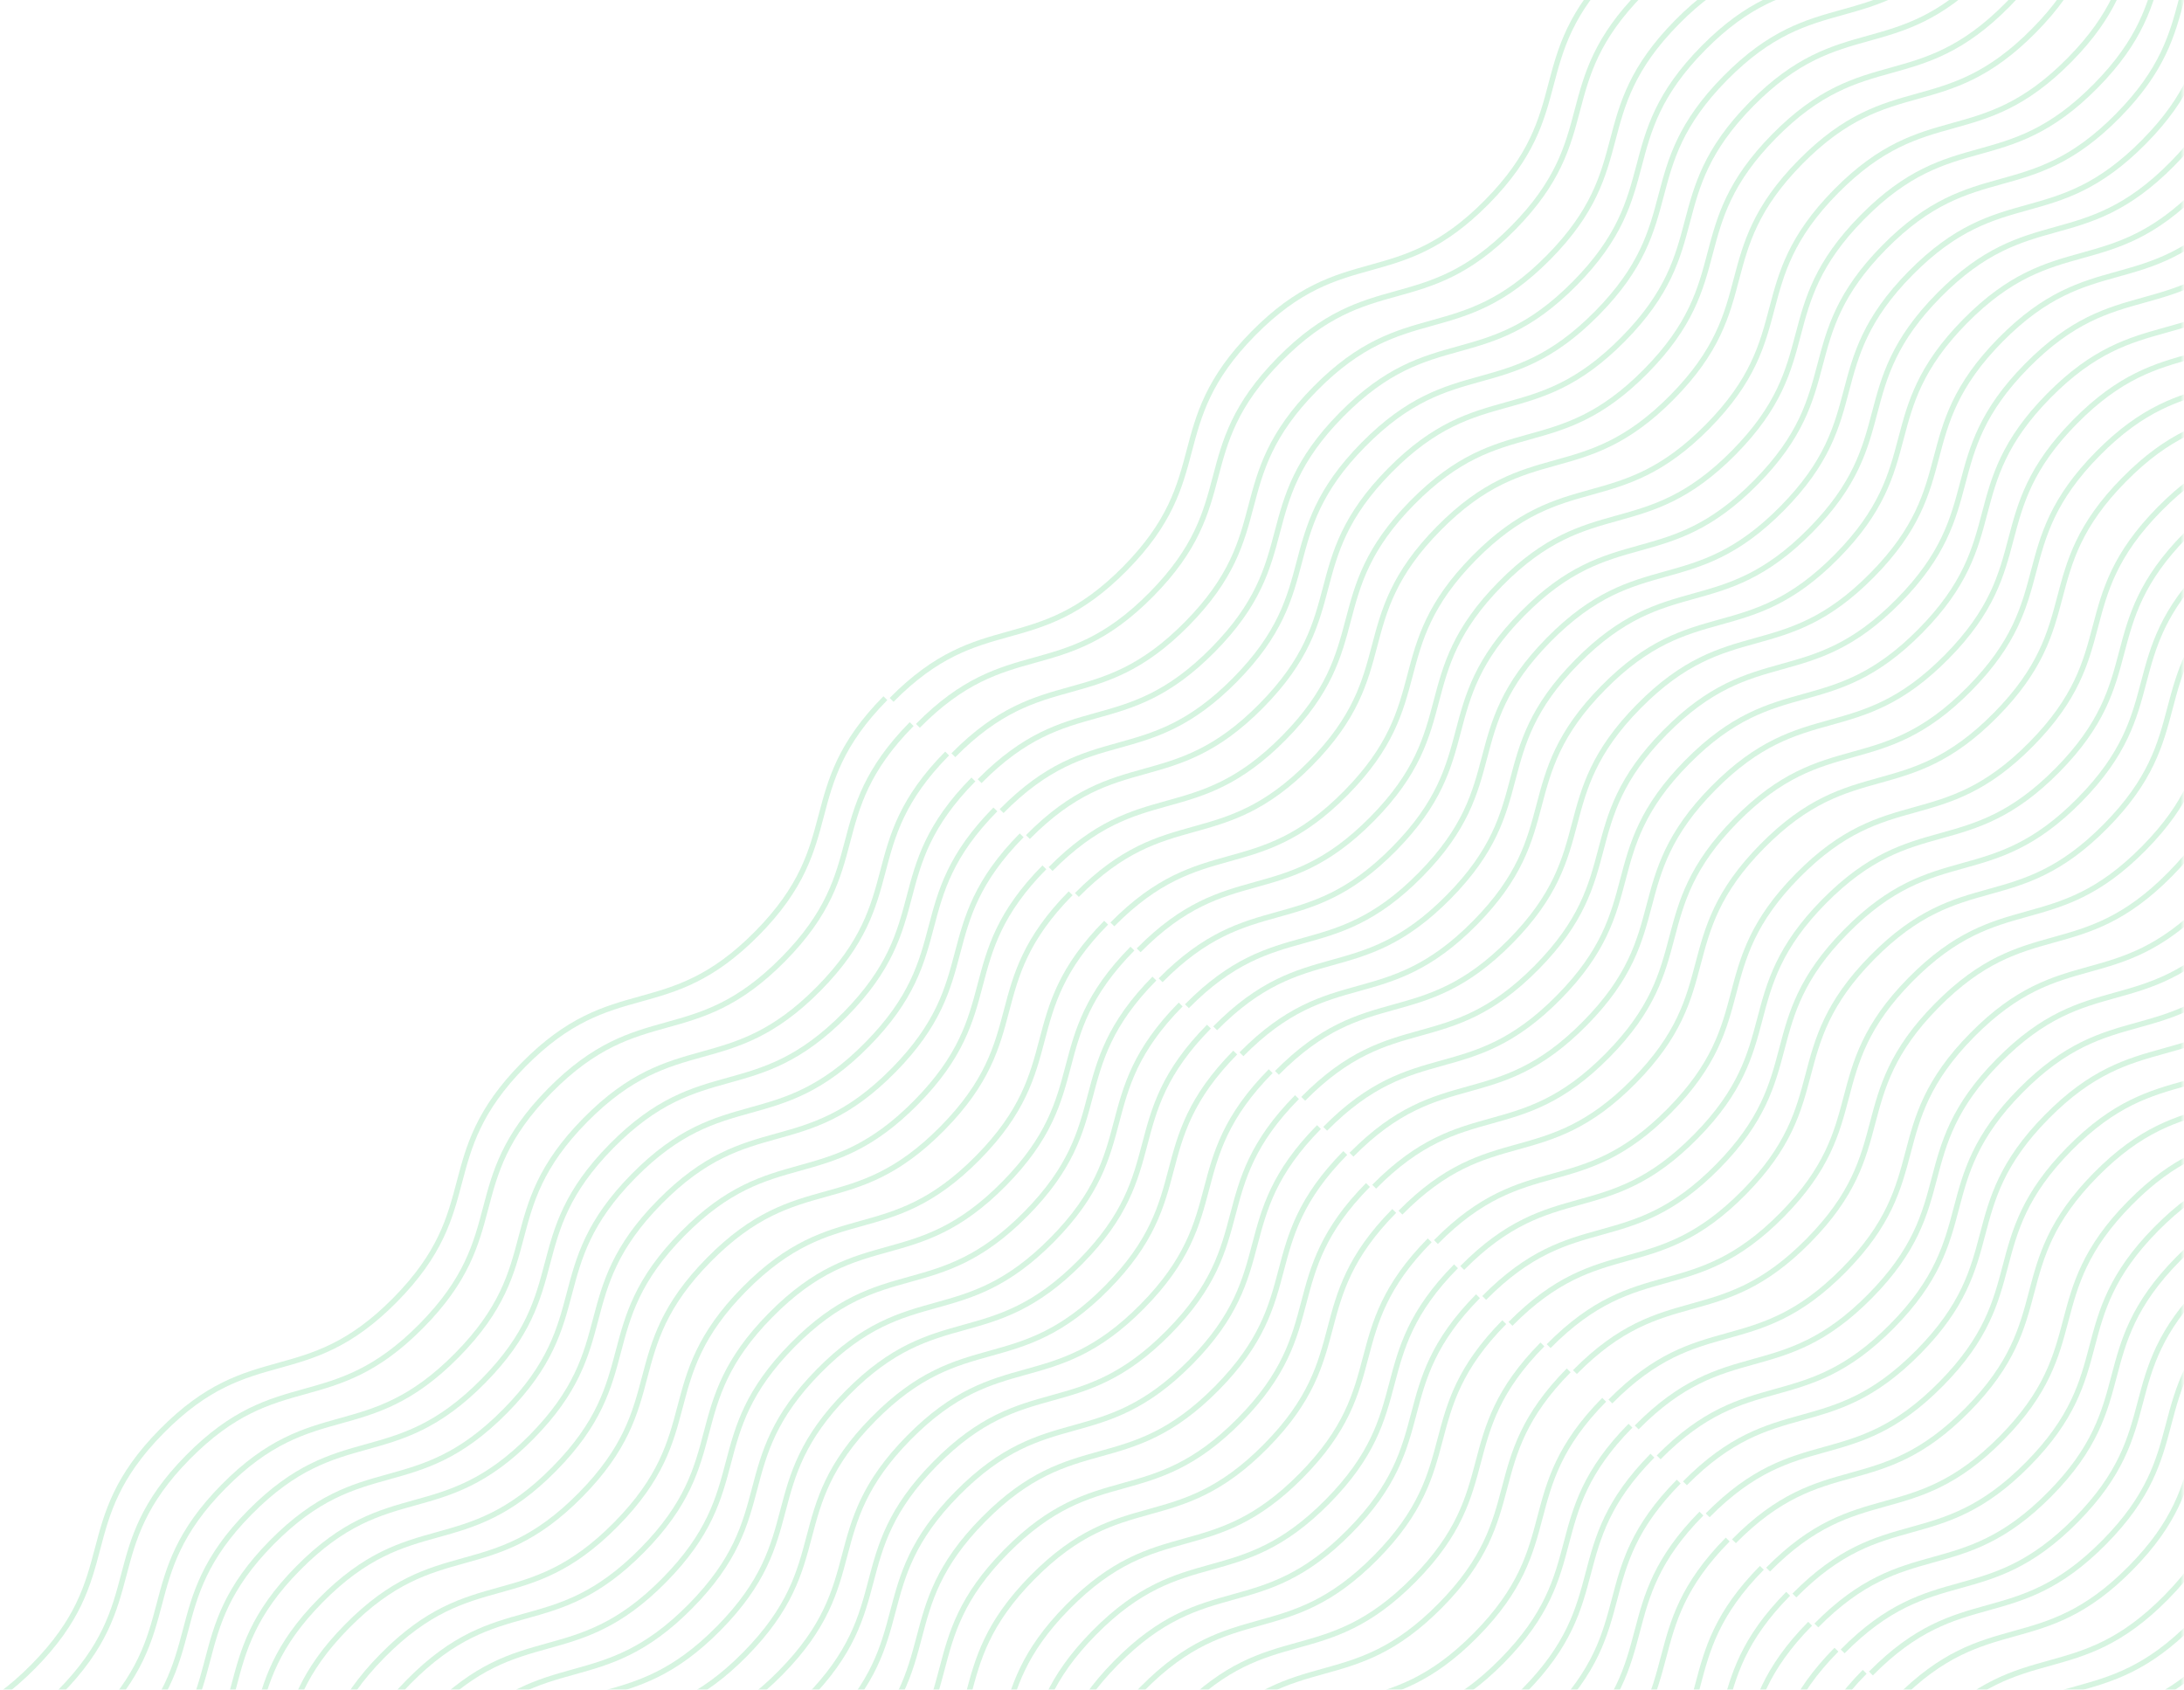<svg width="982" height="760" viewBox="0 0 982 760" fill="none" xmlns="http://www.w3.org/2000/svg">
<g clip-path="url(#clip0_4794_11714)">
<mask id="mask0_4794_11714" style="mask-type:alpha" maskUnits="userSpaceOnUse" x="-459" y="-1" width="1441" height="762">
<rect x="-458.469" y="-1" width="1440" height="761.25" fill="#13322E"/>
</mask>
<g mask="url(#mask0_4794_11714)">
<g opacity="0.4">
<path opacity="0.5" d="M-40.5 858.544C0.172 817.334 23.81 840.663 64.481 799.454C105.153 758.244 81.515 734.914 122.175 693.716C162.836 652.518 186.485 675.836 227.157 634.626C267.829 593.416 244.191 570.087 284.863 528.877C325.534 487.667 349.172 510.996 389.856 469.775C430.539 428.553 406.89 405.236 447.561 364.026" stroke="#33CA66" stroke-width="2.452" stroke-miterlimit="10"/>
<path opacity="0.5" d="M254.93 1149.19C295.601 1107.98 319.239 1131.31 359.911 1090.1C400.583 1048.89 376.945 1025.57 417.605 984.367C458.265 943.169 481.915 966.487 522.587 925.277C563.258 884.067 539.62 860.738 580.292 819.528C620.964 778.318 644.602 801.647 685.285 760.426C725.969 719.204 702.319 695.886 742.991 654.677" stroke="#33CA66" stroke-width="2.452" stroke-miterlimit="10"/>
<path opacity="0.5" d="M104.992 1001.41C145.664 960.2 169.302 983.529 209.974 942.319C250.646 901.109 227.008 877.78 267.668 836.582C308.328 795.384 331.977 818.702 372.649 777.492C413.321 736.282 389.683 712.953 430.355 671.743C471.027 630.533 494.664 653.862 535.348 612.64C576.031 571.419 552.382 548.101 593.054 506.891" stroke="#33CA66" stroke-width="2.452" stroke-miterlimit="10"/>
<path opacity="0.5" d="M30.996 934.625C71.668 893.415 95.306 916.744 135.978 875.535C176.649 834.325 153.011 810.995 193.672 769.797C234.332 728.599 257.981 751.917 298.653 710.707C339.325 669.497 315.687 646.168 356.359 604.958C397.03 563.748 420.668 587.077 461.352 545.856C502.035 504.634 478.386 481.317 519.057 440.107" stroke="#33CA66" stroke-width="2.452" stroke-miterlimit="10"/>
<path opacity="0.5" d="M325.84 1224.79C366.512 1183.58 390.15 1206.91 430.821 1165.7C471.493 1124.49 447.855 1101.16 488.515 1059.96C529.175 1018.76 552.825 1042.08 593.497 1000.87C634.169 959.658 610.531 936.329 651.202 895.119C691.874 853.909 715.512 877.238 756.196 836.016C796.879 794.795 773.229 771.477 813.901 730.267" stroke="#33CA66" stroke-width="2.452" stroke-miterlimit="10"/>
<path opacity="0.5" d="M176.488 1077.49C217.16 1036.28 240.798 1059.61 281.47 1018.4C322.142 977.19 298.504 953.861 339.164 912.663C379.824 871.465 403.473 894.783 444.145 853.573C484.817 812.363 461.179 789.034 501.851 747.824C542.523 706.614 566.161 729.943 606.844 688.721C647.528 647.5 623.878 624.182 664.55 582.972" stroke="#33CA66" stroke-width="2.452" stroke-miterlimit="10"/>
<path opacity="0.5" d="M-50.383 845.072C-9.711 803.862 13.927 827.191 54.599 785.981C95.27 744.772 71.632 721.442 112.293 680.244C152.953 639.046 176.602 662.364 217.274 621.154C257.946 579.944 234.308 556.615 274.98 515.405C315.652 474.195 339.289 497.524 379.973 456.303C420.656 415.081 397.007 391.763 437.679 350.553" stroke="#33CA66" stroke-width="2.452" stroke-miterlimit="10"/>
<path opacity="0.5" d="M245.051 1135.72C285.723 1094.51 309.361 1117.84 350.032 1076.63C390.704 1035.42 367.066 1012.09 407.726 970.895C448.386 929.697 472.036 953.015 512.708 911.805C553.38 870.595 529.742 847.266 570.413 806.056C611.085 764.846 634.723 788.175 675.407 746.953C716.09 705.732 692.44 682.414 733.112 641.204" stroke="#33CA66" stroke-width="2.452" stroke-miterlimit="10"/>
<path opacity="0.5" d="M95.109 987.938C135.781 946.728 159.419 970.057 200.091 928.848C240.763 887.638 217.125 864.308 257.785 823.11C298.445 781.912 322.095 805.23 362.766 764.02C403.438 722.81 379.8 699.481 420.472 658.271C461.144 617.061 484.782 640.39 525.465 599.169C566.149 557.947 542.499 534.63 583.171 493.42" stroke="#33CA66" stroke-width="2.452" stroke-miterlimit="10"/>
<path opacity="0.5" d="M21.113 921.153C61.785 879.943 85.423 903.272 126.095 862.062C166.767 820.852 143.129 797.523 183.789 756.325C224.449 715.127 248.098 738.444 288.77 697.235C329.442 656.025 305.804 632.695 346.476 591.486C387.148 550.276 410.786 573.605 451.469 532.383C492.153 491.162 468.503 467.844 509.175 426.634" stroke="#33CA66" stroke-width="2.452" stroke-miterlimit="10"/>
<path opacity="0.5" d="M315.957 1211.31C356.629 1170.1 380.267 1193.43 420.939 1152.22C461.61 1111.01 437.972 1087.68 478.632 1046.49C519.293 1005.29 542.942 1028.61 583.614 987.396C624.286 946.186 600.648 922.856 641.32 881.647C681.991 840.437 705.629 863.766 746.313 822.544C786.996 781.323 763.347 758.005 804.018 716.795" stroke="#33CA66" stroke-width="2.452" stroke-miterlimit="10"/>
<path opacity="0.5" d="M166.605 1064.02C207.277 1022.81 230.915 1046.14 271.587 1004.93C312.259 963.719 288.621 940.389 329.281 899.191C369.941 857.993 393.591 881.311 434.262 840.101C474.934 798.891 451.296 775.562 491.968 734.352C532.64 693.142 556.278 716.471 596.961 675.25C637.645 634.028 613.995 610.71 654.667 569.501" stroke="#33CA66" stroke-width="2.452" stroke-miterlimit="10"/>
<path opacity="0.5" d="M-78.148 820.183C-37.477 778.973 -13.839 802.302 26.833 761.092C67.505 719.882 43.867 696.553 84.527 655.355C125.187 614.157 148.837 637.475 189.509 596.265C230.18 555.055 206.542 531.725 247.214 490.516C287.886 449.306 311.524 472.635 352.207 431.413C392.891 390.192 369.241 366.874 409.913 325.664" stroke="#33CA66" stroke-width="2.452" stroke-miterlimit="10"/>
<path opacity="0.5" d="M217.281 1110.83C257.953 1069.62 281.591 1092.95 322.263 1051.74C362.935 1010.53 339.297 987.204 379.957 946.006C420.617 904.808 444.266 928.125 484.938 886.915C525.61 845.705 501.972 822.376 542.644 781.166C583.316 739.956 606.954 763.286 647.637 722.064C688.321 680.842 664.671 657.525 705.343 616.315" stroke="#33CA66" stroke-width="2.452" stroke-miterlimit="10"/>
<path opacity="0.5" d="M67.344 967.898C108.016 926.689 131.654 950.018 172.325 908.808C212.997 867.598 189.359 844.269 230.019 803.071C270.679 761.873 294.329 785.19 335.001 743.98C375.673 702.771 352.035 679.441 392.706 638.231C433.378 597.022 457.016 620.351 497.7 579.129C538.383 537.907 514.733 514.59 555.405 473.38" stroke="#33CA66" stroke-width="2.452" stroke-miterlimit="10"/>
<path opacity="0.5" d="M-6.656 896.264C34.016 855.054 57.654 878.383 98.325 837.174C138.997 795.964 115.359 772.634 156.019 731.436C196.679 690.238 220.329 713.556 261.001 672.346C301.673 631.136 278.035 607.807 318.706 566.597C359.378 525.387 383.016 548.716 423.7 507.495C464.383 466.273 440.733 442.955 481.405 401.746" stroke="#33CA66" stroke-width="2.452" stroke-miterlimit="10"/>
<path opacity="0.5" d="M288.777 1186.91C329.449 1145.7 353.087 1169.03 393.759 1127.82C434.431 1086.61 410.793 1063.28 451.453 1022.09C492.113 980.889 515.763 1004.21 556.434 962.997C597.106 921.787 573.468 898.457 614.14 857.248C654.812 816.038 678.45 839.367 719.133 798.145C759.817 756.924 736.167 733.606 776.839 692.396" stroke="#33CA66" stroke-width="2.452" stroke-miterlimit="10"/>
<path opacity="0.5" d="M138.836 1039.13C179.508 997.92 203.146 1021.25 243.817 980.04C284.489 938.83 260.851 915.5 301.511 874.302C342.171 833.104 365.821 856.422 406.493 815.212C447.165 774.002 423.527 750.673 464.198 709.463C504.87 668.253 528.508 691.582 569.192 650.361C609.875 609.139 586.226 585.821 626.897 544.612" stroke="#33CA66" stroke-width="2.452" stroke-miterlimit="10"/>
<path opacity="0.5" d="M-28.68 870.209C11.992 828.999 35.63 852.328 76.302 811.118C116.974 769.908 93.336 746.579 133.996 705.381C174.656 664.183 198.306 687.501 238.977 646.291C279.649 605.081 256.011 581.751 296.683 540.542C337.355 499.332 360.993 522.661 401.676 481.439C442.36 440.218 418.71 416.9 459.382 375.69" stroke="#33CA66" stroke-width="2.452" stroke-miterlimit="10"/>
<path opacity="0.5" d="M266.75 1160.86C307.422 1119.65 331.06 1142.98 371.732 1101.77C412.403 1060.56 388.765 1037.23 429.425 996.032C470.086 954.834 493.735 978.151 534.407 936.941C575.079 895.732 551.441 872.402 592.113 831.192C632.784 789.983 656.422 813.312 697.106 772.09C737.789 730.868 714.14 707.551 754.811 666.341" stroke="#33CA66" stroke-width="2.452" stroke-miterlimit="10"/>
<path opacity="0.5" d="M116.812 1013.07C157.484 971.865 181.122 995.194 221.794 953.984C262.466 912.774 238.828 889.445 279.488 848.247C320.148 807.049 343.798 830.366 384.469 789.157C425.141 747.947 401.503 724.617 442.175 683.407C482.847 642.198 506.485 665.527 547.168 624.305C587.852 583.084 564.202 559.766 604.874 518.556" stroke="#33CA66" stroke-width="2.452" stroke-miterlimit="10"/>
<path opacity="0.5" d="M42.816 946.29C83.488 905.08 107.126 928.41 147.798 887.2C188.47 845.99 164.832 822.66 205.492 781.462C246.152 740.264 269.802 763.582 310.473 722.372C351.145 681.162 327.507 657.833 368.179 616.623C408.851 575.413 432.489 598.743 473.172 557.521C513.856 516.299 490.206 492.982 530.878 451.772" stroke="#33CA66" stroke-width="2.452" stroke-miterlimit="10"/>
<path opacity="0.5" d="M337.66 1236.45C378.332 1195.24 401.97 1218.57 442.642 1177.36C483.313 1136.15 459.676 1112.82 500.336 1071.62C540.996 1030.42 564.645 1053.74 605.317 1012.53C645.989 971.323 622.351 947.993 663.023 906.783C703.694 865.574 727.332 888.903 768.016 847.681C808.699 806.459 785.05 783.142 825.722 741.932" stroke="#33CA66" stroke-width="2.452" stroke-miterlimit="10"/>
<path opacity="0.5" d="M188.309 1089.16C228.98 1047.95 252.618 1071.28 293.29 1030.07C333.962 988.856 310.324 965.526 350.984 924.328C391.644 883.13 415.294 906.448 455.966 865.238C496.637 824.028 472.999 800.699 513.671 759.489C554.343 718.279 577.981 741.608 618.664 700.387C659.348 659.165 635.698 635.847 676.37 594.637" stroke="#33CA66" stroke-width="2.452" stroke-miterlimit="10"/>
<path opacity="0.5" d="M127.02 1027.46C167.691 986.255 191.329 1009.58 232.001 968.374C272.673 927.165 249.035 903.835 289.695 862.637C330.355 821.439 354.005 844.757 394.677 803.547C435.348 762.337 411.71 739.008 452.382 697.798C493.054 656.588 516.692 679.917 557.375 638.696C598.059 597.474 574.409 574.156 615.081 532.947" stroke="#33CA66" stroke-width="2.452" stroke-miterlimit="10"/>
<path opacity="0.5" d="M-89.969 808.518C-49.297 767.308 -25.659 790.638 15.013 749.428C55.685 708.218 32.047 684.889 72.707 643.691C113.367 602.493 137.016 625.81 177.688 584.6C218.36 543.39 194.722 520.061 235.394 478.851C276.066 437.641 299.704 460.971 340.387 419.749C381.071 378.527 357.421 355.21 398.093 314" stroke="#33CA66" stroke-width="2.452" stroke-miterlimit="10"/>
<path opacity="0.5" d="M205.461 1099.17C246.133 1057.96 269.771 1081.29 310.442 1040.08C351.114 998.869 327.476 975.539 368.136 934.341C408.796 893.143 432.446 916.461 473.118 875.251C513.79 834.041 490.152 810.712 530.823 769.502C571.495 728.292 595.133 751.621 635.817 710.4C676.5 669.178 652.851 645.861 693.522 604.651" stroke="#33CA66" stroke-width="2.452" stroke-miterlimit="10"/>
<path opacity="0.5" d="M55.523 956.233C96.195 915.023 119.833 938.353 160.505 897.143C201.177 855.933 177.539 832.604 218.199 791.406C258.859 750.208 282.509 773.525 323.18 732.315C363.852 691.106 340.214 667.776 380.886 626.566C421.558 585.356 445.196 608.686 485.879 567.464C526.563 526.242 502.913 502.925 543.585 461.715" stroke="#33CA66" stroke-width="2.452" stroke-miterlimit="10"/>
<path opacity="0.5" d="M350.367 1246.39C391.039 1205.18 414.677 1228.51 455.349 1187.3C496.021 1146.09 472.383 1122.76 513.043 1081.57C553.703 1040.37 577.352 1063.69 618.024 1022.48C658.696 981.266 635.058 957.937 675.73 916.727C716.402 875.517 740.039 898.847 780.723 857.625C821.406 816.403 797.757 793.086 838.429 751.876" stroke="#33CA66" stroke-width="2.452" stroke-miterlimit="10"/>
<path opacity="0.5" d="M-18.473 884.599C22.199 843.389 45.837 866.718 86.509 825.508C127.181 784.299 103.543 760.969 144.203 719.771C184.863 678.573 208.513 701.891 249.184 660.681C289.856 619.471 266.218 596.142 306.89 554.932C347.562 513.722 371.2 537.051 411.883 495.83C452.567 454.608 428.917 431.29 469.589 390.081" stroke="#33CA66" stroke-width="2.452" stroke-miterlimit="10"/>
<path opacity="0.5" d="M276.957 1175.25C317.629 1134.04 341.267 1157.37 381.939 1116.16C422.61 1074.95 398.972 1051.62 439.632 1010.42C480.293 969.224 503.942 992.542 544.614 951.332C585.286 910.122 561.648 886.793 602.32 845.583C642.991 804.373 666.629 827.702 707.313 786.481C747.996 745.259 724.347 721.941 765.018 680.731" stroke="#33CA66" stroke-width="2.452" stroke-miterlimit="10"/>
<path opacity="0.5" d="M-62.199 833.407C-21.527 792.197 2.111 815.526 42.782 774.317C83.454 733.107 59.816 709.777 100.476 668.579C141.136 627.381 164.786 650.699 205.458 609.489C246.13 568.279 222.492 544.95 263.163 503.74C303.835 462.53 327.473 485.859 368.157 444.638C408.84 403.416 385.19 380.099 425.862 338.889" stroke="#33CA66" stroke-width="2.452" stroke-miterlimit="10"/>
<path opacity="0.5" d="M233.23 1124.06C273.902 1082.85 297.54 1106.18 338.212 1064.97C378.884 1023.76 355.246 1000.43 395.906 959.23C436.566 918.032 460.216 941.35 500.887 900.14C541.559 858.93 517.921 835.6 558.593 794.391C599.265 753.181 622.903 776.51 663.586 735.288C704.27 694.067 680.62 670.749 721.292 629.539" stroke="#33CA66" stroke-width="2.452" stroke-miterlimit="10"/>
<path opacity="0.5" d="M83.293 976.272C123.965 935.063 147.603 958.392 188.275 917.182C228.946 875.972 205.308 852.643 245.968 811.445C286.628 770.247 310.278 793.564 350.95 752.355C391.622 711.145 367.984 687.815 408.656 646.605C449.327 605.396 472.965 628.725 513.649 587.503C554.332 546.282 530.683 522.964 571.354 481.754" stroke="#33CA66" stroke-width="2.452" stroke-miterlimit="10"/>
<path opacity="0.5" d="M9.297 909.488C49.969 868.278 73.607 891.608 114.278 850.398C154.95 809.188 131.312 785.859 171.972 744.661C212.632 703.463 236.282 726.78 276.954 685.57C317.626 644.36 293.988 621.031 334.659 579.821C375.331 538.611 398.969 561.941 439.653 520.719C480.336 479.497 456.686 456.18 497.358 414.97" stroke="#33CA66" stroke-width="2.452" stroke-miterlimit="10"/>
<path opacity="0.5" d="M304.137 1199.65C344.809 1158.44 368.446 1181.77 409.118 1140.56C449.79 1099.35 426.152 1076.02 466.812 1034.82C507.472 993.623 531.122 1016.94 571.794 975.73C612.465 934.521 588.827 911.191 629.499 869.981C670.171 828.772 693.809 852.101 734.493 810.879C775.176 769.657 751.526 746.34 792.198 705.13" stroke="#33CA66" stroke-width="2.452" stroke-miterlimit="10"/>
<path opacity="0.5" d="M154.785 1052.35C195.457 1011.14 219.095 1034.47 259.767 993.264C300.438 952.054 276.801 928.724 317.461 887.526C358.121 846.328 381.77 869.646 422.442 828.436C463.114 787.226 439.476 763.897 480.148 722.687C520.819 681.477 544.457 704.806 585.141 663.585C625.824 622.363 602.175 599.046 642.847 557.836" stroke="#33CA66" stroke-width="2.452" stroke-miterlimit="10"/>
</g>
<g opacity="0.4">
<path opacity="0.5" d="M912.719 828.727C953.391 787.517 977.029 810.847 1017.7 769.637C1058.37 728.427 1034.73 705.098 1075.39 663.9C1116.05 622.702 1139.7 646.019 1180.38 604.809C1221.05 563.599 1197.41 540.27 1238.08 499.06C1278.75 457.85 1302.39 481.18 1343.07 439.958C1383.76 398.736 1360.11 375.419 1400.78 334.209" stroke="#33CA66" stroke-width="2.452" stroke-miterlimit="10"/>
<path opacity="0.5" d="M450.359 364.796C491.031 323.587 514.669 346.916 555.341 305.706C596.013 264.496 572.375 241.167 613.035 199.969C653.695 158.771 677.345 182.088 718.016 140.878C758.688 99.669 735.05 76.339 775.722 35.129C816.394 -6.08 840.032 17.249 880.715 -23.973C921.399 -65.195 897.749 -88.512 938.421 -129.722" stroke="#33CA66" stroke-width="2.452" stroke-miterlimit="10"/>
<path opacity="0.5" d="M745.789 655.447C786.461 614.237 810.099 637.567 850.771 596.357C891.442 555.147 867.804 531.818 908.464 490.62C949.125 449.422 972.774 472.739 1013.45 431.529C1054.12 390.319 1030.48 366.99 1071.15 325.78C1111.82 284.57 1135.46 307.9 1176.14 266.678C1216.83 225.456 1193.18 202.139 1233.85 160.929" stroke="#33CA66" stroke-width="2.452" stroke-miterlimit="10"/>
<path opacity="0.5" d="M595.852 507.662C636.523 466.452 660.161 489.782 700.833 448.572C741.505 407.362 717.867 384.033 758.527 342.835C799.187 301.637 822.837 324.954 863.509 283.744C904.18 242.534 880.542 219.205 921.214 177.995C961.886 136.785 985.524 160.115 1026.21 118.893C1066.89 77.671 1043.24 54.354 1083.91 13.144" stroke="#33CA66" stroke-width="2.452" stroke-miterlimit="10"/>
<path opacity="0.5" d="M890.695 802.672C931.367 761.462 955.005 784.792 995.677 743.582C1036.35 702.372 1012.71 679.043 1053.37 637.845C1094.03 596.647 1117.68 619.964 1158.35 578.754C1199.02 537.544 1175.39 514.215 1216.06 473.005C1256.73 431.795 1280.37 455.125 1321.05 413.903C1361.73 372.681 1338.08 349.364 1378.76 308.154" stroke="#33CA66" stroke-width="2.452" stroke-miterlimit="10"/>
<path opacity="0.5" d="M521.855 440.877C562.527 399.668 586.165 422.997 626.837 381.787C667.509 340.577 643.871 317.248 684.531 276.05C725.191 234.852 748.841 258.169 789.512 216.959C830.184 175.75 806.546 152.42 847.218 111.21C887.89 70.001 911.528 93.33 952.211 52.108C992.895 10.886 969.245 -12.431 1009.92 -53.641" stroke="#33CA66" stroke-width="2.452" stroke-miterlimit="10"/>
<path opacity="0.5" d="M816.699 731.038C857.371 689.828 881.009 713.158 921.681 671.948C962.353 630.738 938.715 607.409 979.375 566.211C1020.03 525.013 1043.68 548.33 1084.36 507.12C1125.03 465.91 1101.39 442.581 1142.06 401.371C1182.73 360.161 1206.37 383.491 1247.06 342.269C1287.74 301.047 1264.09 277.73 1304.76 236.52" stroke="#33CA66" stroke-width="2.452" stroke-miterlimit="10"/>
<path opacity="0.5" d="M667.348 583.743C708.019 542.533 731.657 565.863 772.329 524.653C813.001 483.443 789.363 460.114 830.023 418.916C870.683 377.718 894.333 401.035 935.005 359.825C975.676 318.615 952.038 295.286 992.71 254.076C1033.38 212.866 1057.02 236.196 1097.7 194.974C1138.39 153.752 1114.74 130.435 1155.41 89.225" stroke="#33CA66" stroke-width="2.452" stroke-miterlimit="10"/>
<path opacity="0.5" d="M962.191 878.754C1002.86 837.544 1026.5 860.873 1067.17 819.664C1107.84 778.454 1084.21 755.124 1124.87 713.926C1165.53 672.728 1189.18 696.046 1229.85 654.836C1270.52 613.626 1246.88 590.297 1287.55 549.087C1328.23 507.877 1351.86 531.206 1392.55 489.985C1433.23 448.763 1409.58 425.445 1450.25 384.236" stroke="#33CA66" stroke-width="2.452" stroke-miterlimit="10"/>
<path opacity="0.5" d="M440.477 351.324C481.148 310.114 504.786 333.444 545.458 292.234C586.13 251.024 562.492 227.695 603.152 186.497C643.812 145.299 667.462 168.616 708.134 127.406C748.805 86.196 725.167 62.867 765.839 21.657C806.511 -19.553 830.149 3.777 870.832 -37.445C911.516 -78.667 887.866 -101.984 928.538 -143.194" stroke="#33CA66" stroke-width="2.452" stroke-miterlimit="10"/>
<path opacity="0.5" d="M735.91 641.975C776.582 600.765 800.22 624.095 840.892 582.885C881.563 541.675 857.926 518.346 898.586 477.148C939.246 435.95 962.895 459.267 1003.57 418.057C1044.24 376.847 1020.6 353.518 1061.27 312.308C1101.94 271.098 1125.58 294.428 1166.27 253.206C1206.95 211.984 1183.3 188.667 1223.97 147.457" stroke="#33CA66" stroke-width="2.452" stroke-miterlimit="10"/>
<path opacity="0.5" d="M585.969 494.19C626.641 452.981 650.279 476.31 690.95 435.1C731.622 393.89 707.984 370.561 748.644 329.363C789.304 288.165 812.954 311.482 853.626 270.272C894.298 229.063 870.66 205.733 911.331 164.523C952.003 123.314 975.641 146.643 1016.32 105.421C1057.01 64.2 1033.36 40.882 1074.03 -0.328" stroke="#33CA66" stroke-width="2.452" stroke-miterlimit="10"/>
<path opacity="0.5" d="M880.812 789.2C921.484 747.99 945.122 771.32 985.794 730.11C1026.47 688.9 1002.83 665.571 1043.49 624.373C1084.15 583.175 1107.8 606.492 1148.47 565.282C1189.14 524.072 1165.5 500.743 1206.18 459.533C1246.85 418.323 1270.48 441.653 1311.17 400.431C1351.85 359.209 1328.2 335.892 1368.87 294.682" stroke="#33CA66" stroke-width="2.452" stroke-miterlimit="10"/>
<path opacity="0.5" d="M511.973 427.405C552.644 386.195 576.282 409.525 616.954 368.315C657.626 327.105 633.988 303.775 674.648 262.577C715.308 221.379 738.958 244.697 779.63 203.487C820.301 162.277 796.663 138.948 837.335 97.738C878.007 56.528 901.645 79.858 942.328 38.636C983.012 -2.586 959.362 -25.903 1000.03 -67.113" stroke="#33CA66" stroke-width="2.452" stroke-miterlimit="10"/>
<path opacity="0.5" d="M806.816 717.566C847.488 676.356 871.126 699.686 911.798 658.476C952.47 617.266 928.832 593.936 969.492 552.738C1010.15 511.54 1033.8 534.858 1074.47 493.648C1115.15 452.438 1091.51 429.109 1132.18 387.899C1172.85 346.689 1196.49 370.019 1237.17 328.797C1277.86 287.575 1254.21 264.258 1294.88 223.048" stroke="#33CA66" stroke-width="2.452" stroke-miterlimit="10"/>
<path opacity="0.5" d="M657.465 570.271C698.137 529.061 721.775 552.391 762.446 511.181C803.118 469.971 779.48 446.642 820.14 405.444C860.8 364.246 884.45 387.563 925.122 346.353C965.794 305.143 942.156 281.814 982.827 240.604C1023.5 199.394 1047.14 222.724 1087.82 181.502C1128.5 140.28 1104.85 116.963 1145.53 75.753" stroke="#33CA66" stroke-width="2.452" stroke-miterlimit="10"/>
<path opacity="0.5" d="M952.309 865.281C992.98 824.071 1016.62 847.401 1057.29 806.191C1097.96 764.981 1074.32 741.652 1114.98 700.454C1155.64 659.256 1179.29 682.573 1219.97 641.363C1260.64 600.153 1237 576.824 1277.67 535.614C1318.34 494.404 1341.98 517.734 1382.66 476.512C1423.35 435.29 1399.7 411.973 1440.37 370.763" stroke="#33CA66" stroke-width="2.452" stroke-miterlimit="10"/>
<path opacity="0.5" d="M412.711 326.435C453.383 285.225 477.021 308.555 517.692 267.345C558.364 226.135 534.726 202.805 575.386 161.607C616.046 120.409 639.696 143.727 680.368 102.517C721.04 61.307 697.402 37.978 738.073 -3.232C778.745 -44.442 802.383 -21.113 843.067 -62.334C883.75 -103.556 860.101 -126.873 900.772 -168.083" stroke="#33CA66" stroke-width="2.452" stroke-miterlimit="10"/>
<path opacity="0.5" d="M708.141 617.086C748.812 575.876 772.45 599.205 813.122 557.995C853.794 516.785 830.156 493.456 870.816 452.258C911.476 411.06 935.126 434.378 975.798 393.168C1016.47 351.958 992.831 328.629 1033.5 287.419C1074.17 246.209 1097.81 269.538 1138.5 228.316C1179.18 187.095 1155.53 163.777 1196.2 122.567" stroke="#33CA66" stroke-width="2.452" stroke-miterlimit="10"/>
<path opacity="0.5" d="M558.203 474.151C598.875 432.941 622.513 456.27 663.185 415.06C703.856 373.851 680.218 350.521 720.879 309.323C761.539 268.125 785.188 291.443 825.86 250.233C866.532 209.023 842.894 185.694 883.566 144.484C924.237 103.274 947.875 126.603 988.559 85.382C1029.24 44.16 1005.59 20.842 1046.26 -20.367" stroke="#33CA66" stroke-width="2.452" stroke-miterlimit="10"/>
<path opacity="0.5" d="M853.043 764.311C893.715 723.101 917.353 746.431 958.025 705.221C998.696 664.011 975.058 640.682 1015.72 599.484C1056.38 558.286 1080.03 581.603 1120.7 540.393C1161.37 499.183 1137.73 475.854 1178.41 434.644C1219.08 393.434 1242.72 416.764 1283.4 375.542C1324.08 334.32 1300.43 311.003 1341.1 269.793" stroke="#33CA66" stroke-width="2.452" stroke-miterlimit="10"/>
<path opacity="0.5" d="M484.203 402.516C524.875 361.306 548.513 384.636 589.185 343.426C629.856 302.216 606.218 278.887 646.879 237.689C687.539 196.491 711.188 219.808 751.86 178.598C792.532 137.389 768.894 114.059 809.566 72.849C850.237 31.64 873.875 54.969 914.559 13.747C955.242 -27.475 931.593 -50.792 972.265 -92.002" stroke="#33CA66" stroke-width="2.452" stroke-miterlimit="10"/>
<path opacity="0.5" d="M779.637 693.167C820.309 651.957 843.946 675.286 884.618 634.077C925.29 592.867 901.652 569.537 942.312 528.339C982.972 487.141 1006.62 510.459 1047.29 469.249C1087.97 428.039 1064.33 404.71 1105 363.5C1145.67 322.29 1169.31 345.619 1209.99 304.398C1250.68 263.176 1227.03 239.859 1267.7 198.649" stroke="#33CA66" stroke-width="2.452" stroke-miterlimit="10"/>
<path opacity="0.5" d="M629.695 545.382C670.367 504.172 694.005 527.502 734.677 486.292C775.349 445.082 751.711 421.753 792.371 380.555C833.031 339.357 856.681 362.674 897.352 321.464C938.024 280.255 914.386 256.925 955.058 215.715C995.73 174.505 1019.37 197.835 1060.05 156.613C1100.73 115.391 1077.08 92.074 1117.76 50.864" stroke="#33CA66" stroke-width="2.452" stroke-miterlimit="10"/>
<path opacity="0.5" d="M924.539 840.392C965.211 799.182 988.849 822.512 1029.52 781.302C1070.19 740.092 1046.55 716.763 1087.21 675.565C1127.87 634.367 1151.52 657.684 1192.2 616.474C1232.87 575.265 1209.23 551.935 1249.9 510.725C1290.57 469.515 1314.21 492.845 1354.89 451.623C1395.58 410.401 1371.93 387.084 1412.6 345.874" stroke="#33CA66" stroke-width="2.452" stroke-miterlimit="10"/>
<path opacity="0.5" d="M462.18 376.461C502.851 335.251 526.489 358.581 567.161 317.371C607.833 276.161 584.195 252.831 624.855 211.633C665.515 170.435 689.165 193.753 729.837 152.543C770.508 111.333 746.87 88.004 787.542 46.794C828.214 5.584 851.852 28.913 892.535 -12.308C933.219 -53.53 909.569 -76.847 950.241 -118.057" stroke="#33CA66" stroke-width="2.452" stroke-miterlimit="10"/>
<path opacity="0.5" d="M757.609 667.112C798.281 625.902 821.919 649.231 862.591 608.021C903.263 566.812 879.625 543.482 920.285 502.284C960.945 461.086 984.595 484.404 1025.27 443.194C1065.94 401.984 1042.3 378.655 1082.97 337.445C1123.64 296.235 1147.28 319.564 1187.97 278.343C1228.65 237.121 1205 213.803 1245.67 172.594" stroke="#33CA66" stroke-width="2.452" stroke-miterlimit="10"/>
<path opacity="0.5" d="M607.672 519.327C648.344 478.117 671.982 501.446 712.653 460.237C753.325 419.027 729.687 395.697 770.347 354.499C811.007 313.301 834.657 336.619 875.329 295.409C916.001 254.199 892.363 230.87 933.034 189.66C973.706 148.45 997.344 171.779 1038.03 130.558C1078.71 89.336 1055.06 66.019 1095.73 24.809" stroke="#33CA66" stroke-width="2.452" stroke-miterlimit="10"/>
<path opacity="0.5" d="M902.516 814.337C943.187 773.128 966.825 796.457 1007.5 755.247C1048.17 714.037 1024.53 690.708 1065.19 649.51C1105.85 608.312 1129.5 631.629 1170.17 590.419C1210.84 549.21 1187.21 525.88 1227.88 484.67C1268.55 443.461 1292.19 466.79 1332.87 425.568C1373.55 384.346 1349.91 361.029 1390.58 319.819" stroke="#33CA66" stroke-width="2.452" stroke-miterlimit="10"/>
<path opacity="0.5" d="M533.676 452.542C574.348 411.333 597.986 434.662 638.657 393.452C679.329 352.242 655.691 328.913 696.351 287.715C737.011 246.517 760.661 269.834 801.333 228.625C842.005 187.415 818.367 164.085 859.038 122.875C899.71 81.666 923.348 104.995 964.032 63.773C1004.72 22.552 981.065 -0.766 1021.74 -41.976" stroke="#33CA66" stroke-width="2.452" stroke-miterlimit="10"/>
<path opacity="0.5" d="M828.52 742.703C869.191 701.493 892.829 724.822 933.501 683.613C974.173 642.403 950.535 619.073 991.195 577.875C1031.86 536.677 1055.5 559.995 1096.18 518.785C1136.85 477.575 1113.21 454.246 1153.88 413.036C1194.55 371.826 1218.19 395.155 1258.88 353.934C1299.56 312.712 1275.91 289.394 1316.58 248.185" stroke="#33CA66" stroke-width="2.452" stroke-miterlimit="10"/>
<path opacity="0.5" d="M679.168 595.408C719.84 554.198 743.478 577.528 784.15 536.318C824.821 495.108 801.183 471.779 841.843 430.581C882.503 389.383 906.153 412.7 946.825 371.49C987.497 330.28 963.859 306.951 1004.53 265.741C1045.2 224.531 1068.84 247.861 1109.52 206.639C1150.21 165.417 1126.56 142.1 1167.23 100.89" stroke="#33CA66" stroke-width="2.452" stroke-miterlimit="10"/>
<path opacity="0.5" d="M974.008 890.418C1014.68 849.208 1038.32 872.538 1078.99 831.328C1119.66 790.118 1096.02 766.789 1136.68 725.591C1177.34 684.393 1200.99 707.71 1241.66 666.5C1282.34 625.29 1258.7 601.961 1299.37 560.751C1340.04 519.541 1363.68 542.871 1404.36 501.649C1445.05 460.427 1421.4 437.11 1462.07 395.9" stroke="#33CA66" stroke-width="2.452" stroke-miterlimit="10"/>
<path opacity="0.5" d="M617.879 533.717C658.551 492.507 682.189 515.837 722.86 474.627C763.532 433.417 739.894 410.088 780.554 368.89C821.214 327.692 844.864 351.009 885.536 309.799C926.208 268.589 902.57 245.26 943.241 204.05C983.913 162.84 1007.55 186.17 1048.23 144.948C1088.92 103.726 1065.27 80.409 1105.94 39.199" stroke="#33CA66" stroke-width="2.452" stroke-miterlimit="10"/>
<path opacity="0.5" d="M400.891 314.771C441.562 273.561 465.2 296.89 505.872 255.68C546.544 214.471 522.906 191.141 563.566 149.943C604.226 108.745 627.876 132.063 668.548 90.853C709.219 49.643 685.581 26.314 726.253 -14.896C766.925 -56.106 790.563 -32.777 831.246 -73.999C871.93 -115.22 848.28 -138.538 888.952 -179.748" stroke="#33CA66" stroke-width="2.452" stroke-miterlimit="10"/>
<path opacity="0.5" d="M696.32 605.421C736.992 564.212 760.63 587.541 801.302 546.331C841.974 505.121 818.336 481.792 858.996 440.594C899.656 399.396 923.306 422.713 963.977 381.503C1004.65 340.294 981.011 316.964 1021.68 275.754C1062.35 234.545 1085.99 257.874 1126.68 216.652C1167.36 175.43 1143.71 152.113 1184.38 110.903" stroke="#33CA66" stroke-width="2.452" stroke-miterlimit="10"/>
<path opacity="0.5" d="M546.383 462.486C587.055 421.276 610.693 444.605 651.364 403.395C692.036 362.186 668.398 338.856 709.058 297.658C749.718 256.46 773.368 279.778 814.04 238.568C854.712 197.358 831.074 174.029 871.745 132.819C912.417 91.609 936.055 114.938 976.739 73.717C1017.42 32.495 993.772 9.177 1034.44 -32.032" stroke="#33CA66" stroke-width="2.452" stroke-miterlimit="10"/>
<path opacity="0.5" d="M841.227 752.647C881.898 711.437 905.536 734.766 946.208 693.556C986.88 652.346 963.242 629.017 1003.9 587.819C1044.56 546.621 1068.21 569.939 1108.88 528.729C1149.56 487.519 1125.92 464.19 1166.59 422.98C1207.26 381.77 1230.9 405.099 1271.58 363.877C1312.27 322.656 1288.62 299.338 1329.29 258.128" stroke="#33CA66" stroke-width="2.452" stroke-miterlimit="10"/>
<path opacity="0.5" d="M472.387 390.851C513.059 349.641 536.696 372.971 577.368 331.761C618.04 290.551 594.402 267.222 635.062 226.024C675.722 184.826 699.372 208.143 740.044 166.933C780.715 125.724 757.077 102.394 797.749 61.184C838.421 19.974 862.059 43.304 902.743 2.082C943.426 -39.14 919.776 -62.457 960.448 -103.667" stroke="#33CA66" stroke-width="2.452" stroke-miterlimit="10"/>
<path opacity="0.5" d="M767.816 681.502C808.488 640.292 832.126 663.622 872.798 622.412C913.47 581.202 889.832 557.873 930.492 516.675C971.152 475.477 994.802 498.794 1035.47 457.584C1076.15 416.374 1052.51 393.045 1093.18 351.835C1133.85 310.625 1157.49 333.955 1198.17 292.733C1238.86 251.511 1215.21 228.194 1255.88 186.984" stroke="#33CA66" stroke-width="2.452" stroke-miterlimit="10"/>
<path opacity="0.5" d="M428.66 339.659C469.332 298.45 492.97 321.779 533.642 280.569C574.313 239.359 550.676 216.03 591.336 174.832C631.996 133.634 655.645 156.951 696.317 115.741C736.989 74.532 713.351 51.202 754.023 9.992C794.694 -31.217 818.332 -7.888 859.016 -49.11C899.699 -90.332 876.05 -113.649 916.722 -154.859" stroke="#33CA66" stroke-width="2.452" stroke-miterlimit="10"/>
<path opacity="0.5" d="M724.09 630.31C764.762 589.1 788.4 612.43 829.071 571.22C869.743 530.01 846.105 506.68 886.765 465.482C927.425 424.284 951.075 447.602 991.747 406.392C1032.42 365.182 1008.78 341.853 1049.45 300.643C1090.12 259.433 1113.76 282.763 1154.45 241.541C1195.13 200.319 1171.48 177.002 1212.15 135.792" stroke="#33CA66" stroke-width="2.452" stroke-miterlimit="10"/>
<path opacity="0.5" d="M574.152 482.525C614.824 441.315 638.462 464.644 679.134 423.435C719.806 382.225 696.168 358.895 736.828 317.697C777.488 276.499 801.138 299.817 841.809 258.607C882.481 217.397 858.843 194.068 899.515 152.858C940.187 111.648 963.825 134.977 1004.51 93.756C1045.19 52.534 1021.54 29.216 1062.21 -11.993" stroke="#33CA66" stroke-width="2.452" stroke-miterlimit="10"/>
<path opacity="0.5" d="M868.992 777.536C909.664 736.326 933.302 759.655 973.974 718.445C1014.65 677.235 991.008 653.906 1031.67 612.708C1072.33 571.51 1095.98 594.828 1136.65 553.618C1177.32 512.408 1153.68 489.079 1194.35 447.869C1235.03 406.659 1258.66 429.988 1299.35 388.766C1340.03 347.545 1316.38 324.227 1357.05 283.017" stroke="#33CA66" stroke-width="2.452" stroke-miterlimit="10"/>
<path opacity="0.5" d="M500.156 415.741C540.828 374.531 564.466 397.86 605.138 356.65C645.81 315.44 622.172 292.111 662.832 250.913C703.492 209.715 727.141 233.033 767.813 191.823C808.485 150.613 784.847 127.284 825.519 86.074C866.191 44.864 889.829 68.193 930.512 26.971C971.196 -14.25 947.546 -37.568 988.218 -78.778" stroke="#33CA66" stroke-width="2.452" stroke-miterlimit="10"/>
<path opacity="0.5" d="M794.996 705.901C835.668 664.691 859.306 688.02 899.978 646.81C940.649 605.601 917.011 582.271 957.672 541.073C998.332 499.875 1021.98 523.193 1062.65 481.983C1103.32 440.773 1079.69 417.444 1120.36 376.234C1161.03 335.024 1184.67 358.353 1225.35 317.132C1266.04 275.91 1242.39 252.592 1283.06 211.383" stroke="#33CA66" stroke-width="2.452" stroke-miterlimit="10"/>
<path opacity="0.5" d="M645.645 558.606C686.316 517.397 709.954 540.726 750.626 499.516C791.298 458.306 767.66 434.977 808.32 393.779C848.98 352.581 872.63 375.898 913.302 334.688C953.973 293.479 930.335 270.149 971.007 228.939C1011.68 187.73 1035.32 211.059 1076 169.837C1116.68 128.615 1093.03 105.298 1133.71 64.088" stroke="#33CA66" stroke-width="2.452" stroke-miterlimit="10"/>
<path opacity="0.5" d="M940.488 853.617C981.16 812.407 1004.8 835.736 1045.47 794.526C1086.14 753.316 1062.5 729.987 1103.16 688.789C1143.82 647.591 1167.47 670.909 1208.15 629.699C1248.82 588.489 1225.18 565.16 1265.85 523.95C1306.52 482.74 1330.16 506.069 1370.84 464.847C1411.53 423.626 1387.88 400.308 1428.55 359.098" stroke="#33CA66" stroke-width="2.452" stroke-miterlimit="10"/>
</g>
</g>
</g>
<defs>
<clipPath id="clip0_4794_11714">
<rect width="982" height="760" fill="white"/>
</clipPath>
</defs>
</svg>
